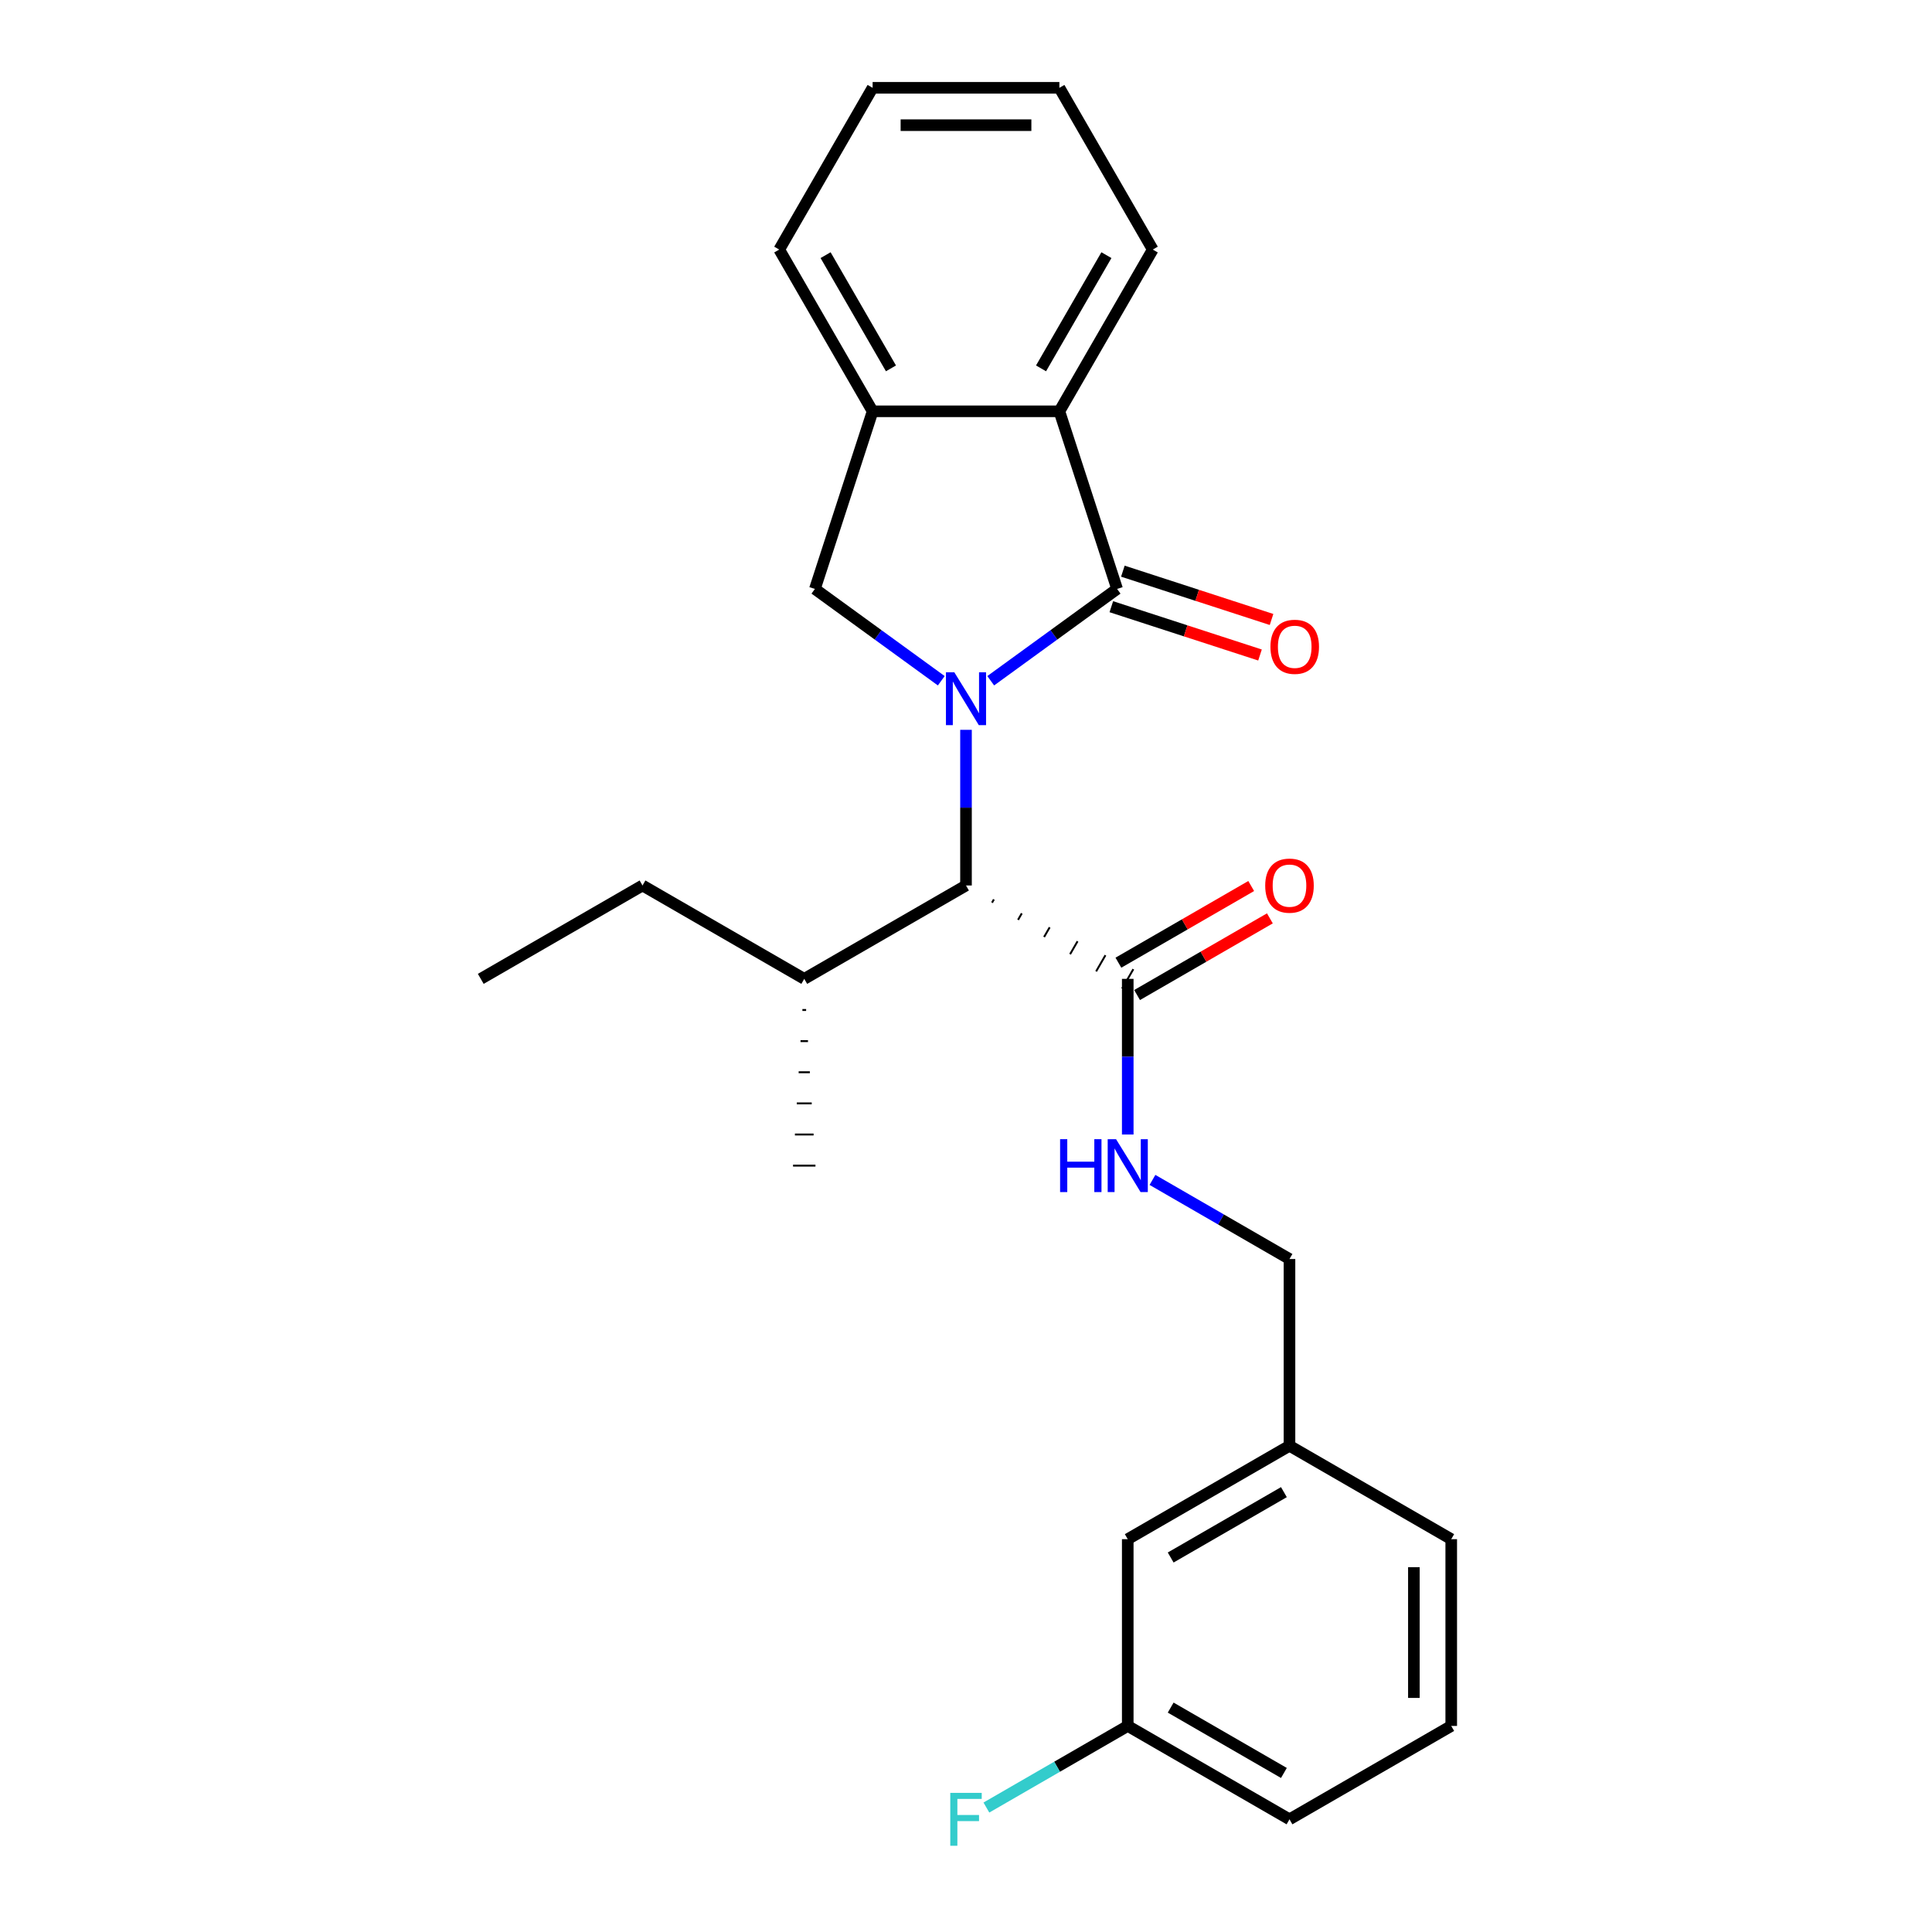 <?xml version='1.0' encoding='iso-8859-1'?>
<svg version='1.1' baseProfile='full'
              xmlns='http://www.w3.org/2000/svg'
                      xmlns:rdkit='http://www.rdkit.org/xml'
                      xmlns:xlink='http://www.w3.org/1999/xlink'
                  xml:space='preserve'
width='1000px' height='1000px' viewBox='0 0 1000 1000'>
<!-- END OF HEADER -->
<rect style='opacity:1.0;fill:#FFFFFF;stroke:none' width='1000' height='1000' x='0' y='0'> </rect>
<path class='bond-0' d='M 512.799,352.354 L 545.504,328.593' style='fill:none;fill-rule:evenodd;stroke:#0000FF;stroke-width:6px;stroke-linecap:butt;stroke-linejoin:miter;stroke-opacity:1' />
<path class='bond-0' d='M 545.504,328.593 L 578.208,304.832' style='fill:none;fill-rule:evenodd;stroke:#000000;stroke-width:6px;stroke-linecap:butt;stroke-linejoin:miter;stroke-opacity:1' />
<path class='bond-1' d='M 487.201,352.354 L 454.496,328.593' style='fill:none;fill-rule:evenodd;stroke:#0000FF;stroke-width:6px;stroke-linecap:butt;stroke-linejoin:miter;stroke-opacity:1' />
<path class='bond-1' d='M 454.496,328.593 L 421.792,304.832' style='fill:none;fill-rule:evenodd;stroke:#000000;stroke-width:6px;stroke-linecap:butt;stroke-linejoin:miter;stroke-opacity:1' />
<path class='bond-3' d='M 500,377.758 L 500,418.041' style='fill:none;fill-rule:evenodd;stroke:#0000FF;stroke-width:6px;stroke-linecap:butt;stroke-linejoin:miter;stroke-opacity:1' />
<path class='bond-3' d='M 500,418.041 L 500,458.323' style='fill:none;fill-rule:evenodd;stroke:#000000;stroke-width:6px;stroke-linecap:butt;stroke-linejoin:miter;stroke-opacity:1' />
<path class='bond-2' d='M 578.208,304.832 L 548.335,212.893' style='fill:none;fill-rule:evenodd;stroke:#000000;stroke-width:6px;stroke-linecap:butt;stroke-linejoin:miter;stroke-opacity:1' />
<path class='bond-7' d='M 575.221,314.025 L 613.698,326.528' style='fill:none;fill-rule:evenodd;stroke:#000000;stroke-width:6px;stroke-linecap:butt;stroke-linejoin:miter;stroke-opacity:1' />
<path class='bond-7' d='M 613.698,326.528 L 652.176,339.03' style='fill:none;fill-rule:evenodd;stroke:#FF0000;stroke-width:6px;stroke-linecap:butt;stroke-linejoin:miter;stroke-opacity:1' />
<path class='bond-7' d='M 581.195,295.638 L 619.673,308.14' style='fill:none;fill-rule:evenodd;stroke:#000000;stroke-width:6px;stroke-linecap:butt;stroke-linejoin:miter;stroke-opacity:1' />
<path class='bond-7' d='M 619.673,308.14 L 658.15,320.642' style='fill:none;fill-rule:evenodd;stroke:#FF0000;stroke-width:6px;stroke-linecap:butt;stroke-linejoin:miter;stroke-opacity:1' />
<path class='bond-4' d='M 421.792,304.832 L 451.665,212.893' style='fill:none;fill-rule:evenodd;stroke:#000000;stroke-width:6px;stroke-linecap:butt;stroke-linejoin:miter;stroke-opacity:1' />
<path class='bond-15' d='M 548.335,212.893 L 596.67,129.174' style='fill:none;fill-rule:evenodd;stroke:#000000;stroke-width:6px;stroke-linecap:butt;stroke-linejoin:miter;stroke-opacity:1' />
<path class='bond-15' d='M 538.842,190.668 L 572.676,132.064' style='fill:none;fill-rule:evenodd;stroke:#000000;stroke-width:6px;stroke-linecap:butt;stroke-linejoin:miter;stroke-opacity:1' />
<path class='bond-25' d='M 548.335,212.893 L 451.665,212.893' style='fill:none;fill-rule:evenodd;stroke:#000000;stroke-width:6px;stroke-linecap:butt;stroke-linejoin:miter;stroke-opacity:1' />
<path class='bond-5' d='M 513.47,467.216 L 514.437,465.542' style='fill:none;fill-rule:evenodd;stroke:#000000;stroke-width:1.0px;stroke-linecap:butt;stroke-linejoin:miter;stroke-opacity:1' />
<path class='bond-5' d='M 526.94,476.109 L 528.873,472.761' style='fill:none;fill-rule:evenodd;stroke:#000000;stroke-width:1.0px;stroke-linecap:butt;stroke-linejoin:miter;stroke-opacity:1' />
<path class='bond-5' d='M 540.409,485.003 L 543.31,479.979' style='fill:none;fill-rule:evenodd;stroke:#000000;stroke-width:1.0px;stroke-linecap:butt;stroke-linejoin:miter;stroke-opacity:1' />
<path class='bond-5' d='M 553.879,493.896 L 557.746,487.198' style='fill:none;fill-rule:evenodd;stroke:#000000;stroke-width:1.0px;stroke-linecap:butt;stroke-linejoin:miter;stroke-opacity:1' />
<path class='bond-5' d='M 567.349,502.789 L 572.183,494.417' style='fill:none;fill-rule:evenodd;stroke:#000000;stroke-width:1.0px;stroke-linecap:butt;stroke-linejoin:miter;stroke-opacity:1' />
<path class='bond-5' d='M 580.819,511.682 L 586.619,501.635' style='fill:none;fill-rule:evenodd;stroke:#000000;stroke-width:1.0px;stroke-linecap:butt;stroke-linejoin:miter;stroke-opacity:1' />
<path class='bond-9' d='M 500,458.323 L 416.281,506.659' style='fill:none;fill-rule:evenodd;stroke:#000000;stroke-width:6px;stroke-linecap:butt;stroke-linejoin:miter;stroke-opacity:1' />
<path class='bond-16' d='M 451.665,212.893 L 403.33,129.174' style='fill:none;fill-rule:evenodd;stroke:#000000;stroke-width:6px;stroke-linecap:butt;stroke-linejoin:miter;stroke-opacity:1' />
<path class='bond-16' d='M 461.158,190.668 L 427.324,132.064' style='fill:none;fill-rule:evenodd;stroke:#000000;stroke-width:6px;stroke-linecap:butt;stroke-linejoin:miter;stroke-opacity:1' />
<path class='bond-6' d='M 583.719,506.659 L 583.719,546.941' style='fill:none;fill-rule:evenodd;stroke:#000000;stroke-width:6px;stroke-linecap:butt;stroke-linejoin:miter;stroke-opacity:1' />
<path class='bond-6' d='M 583.719,546.941 L 583.719,587.224' style='fill:none;fill-rule:evenodd;stroke:#0000FF;stroke-width:6px;stroke-linecap:butt;stroke-linejoin:miter;stroke-opacity:1' />
<path class='bond-8' d='M 588.553,515.03 L 622.92,495.188' style='fill:none;fill-rule:evenodd;stroke:#000000;stroke-width:6px;stroke-linecap:butt;stroke-linejoin:miter;stroke-opacity:1' />
<path class='bond-8' d='M 622.92,495.188 L 657.288,475.346' style='fill:none;fill-rule:evenodd;stroke:#FF0000;stroke-width:6px;stroke-linecap:butt;stroke-linejoin:miter;stroke-opacity:1' />
<path class='bond-8' d='M 578.885,498.287 L 613.253,478.445' style='fill:none;fill-rule:evenodd;stroke:#000000;stroke-width:6px;stroke-linecap:butt;stroke-linejoin:miter;stroke-opacity:1' />
<path class='bond-8' d='M 613.253,478.445 L 647.621,458.602' style='fill:none;fill-rule:evenodd;stroke:#FF0000;stroke-width:6px;stroke-linecap:butt;stroke-linejoin:miter;stroke-opacity:1' />
<path class='bond-10' d='M 596.518,610.719 L 631.978,631.191' style='fill:none;fill-rule:evenodd;stroke:#0000FF;stroke-width:6px;stroke-linecap:butt;stroke-linejoin:miter;stroke-opacity:1' />
<path class='bond-10' d='M 631.978,631.191 L 667.438,651.664' style='fill:none;fill-rule:evenodd;stroke:#000000;stroke-width:6px;stroke-linecap:butt;stroke-linejoin:miter;stroke-opacity:1' />
<path class='bond-20' d='M 416.281,506.659 L 332.562,458.323' style='fill:none;fill-rule:evenodd;stroke:#000000;stroke-width:6px;stroke-linecap:butt;stroke-linejoin:miter;stroke-opacity:1' />
<path class='bond-21' d='M 415.314,522.77 L 417.248,522.77' style='fill:none;fill-rule:evenodd;stroke:#000000;stroke-width:1.0px;stroke-linecap:butt;stroke-linejoin:miter;stroke-opacity:1' />
<path class='bond-21' d='M 414.348,538.882 L 418.214,538.882' style='fill:none;fill-rule:evenodd;stroke:#000000;stroke-width:1.0px;stroke-linecap:butt;stroke-linejoin:miter;stroke-opacity:1' />
<path class='bond-21' d='M 413.381,554.994 L 419.181,554.994' style='fill:none;fill-rule:evenodd;stroke:#000000;stroke-width:1.0px;stroke-linecap:butt;stroke-linejoin:miter;stroke-opacity:1' />
<path class='bond-21' d='M 412.414,571.105 L 420.148,571.105' style='fill:none;fill-rule:evenodd;stroke:#000000;stroke-width:1.0px;stroke-linecap:butt;stroke-linejoin:miter;stroke-opacity:1' />
<path class='bond-21' d='M 411.447,587.217 L 421.115,587.217' style='fill:none;fill-rule:evenodd;stroke:#000000;stroke-width:1.0px;stroke-linecap:butt;stroke-linejoin:miter;stroke-opacity:1' />
<path class='bond-21' d='M 410.481,603.329 L 422.081,603.329' style='fill:none;fill-rule:evenodd;stroke:#000000;stroke-width:1.0px;stroke-linecap:butt;stroke-linejoin:miter;stroke-opacity:1' />
<path class='bond-13' d='M 667.438,651.664 L 667.438,748.335' style='fill:none;fill-rule:evenodd;stroke:#000000;stroke-width:6px;stroke-linecap:butt;stroke-linejoin:miter;stroke-opacity:1' />
<path class='bond-11' d='M 583.719,796.67 L 667.438,748.335' style='fill:none;fill-rule:evenodd;stroke:#000000;stroke-width:6px;stroke-linecap:butt;stroke-linejoin:miter;stroke-opacity:1' />
<path class='bond-11' d='M 605.944,806.163 L 664.547,772.329' style='fill:none;fill-rule:evenodd;stroke:#000000;stroke-width:6px;stroke-linecap:butt;stroke-linejoin:miter;stroke-opacity:1' />
<path class='bond-12' d='M 583.719,796.67 L 583.719,893.34' style='fill:none;fill-rule:evenodd;stroke:#000000;stroke-width:6px;stroke-linecap:butt;stroke-linejoin:miter;stroke-opacity:1' />
<path class='bond-14' d='M 583.719,893.34 L 547.138,914.46' style='fill:none;fill-rule:evenodd;stroke:#000000;stroke-width:6px;stroke-linecap:butt;stroke-linejoin:miter;stroke-opacity:1' />
<path class='bond-14' d='M 547.138,914.46 L 510.556,935.581' style='fill:none;fill-rule:evenodd;stroke:#33CCCC;stroke-width:6px;stroke-linecap:butt;stroke-linejoin:miter;stroke-opacity:1' />
<path class='bond-27' d='M 583.719,893.34 L 667.438,941.675' style='fill:none;fill-rule:evenodd;stroke:#000000;stroke-width:6px;stroke-linecap:butt;stroke-linejoin:miter;stroke-opacity:1' />
<path class='bond-27' d='M 605.944,883.847 L 664.547,917.681' style='fill:none;fill-rule:evenodd;stroke:#000000;stroke-width:6px;stroke-linecap:butt;stroke-linejoin:miter;stroke-opacity:1' />
<path class='bond-19' d='M 667.438,748.335 L 751.157,796.67' style='fill:none;fill-rule:evenodd;stroke:#000000;stroke-width:6px;stroke-linecap:butt;stroke-linejoin:miter;stroke-opacity:1' />
<path class='bond-22' d='M 596.67,129.174 L 548.335,45.455' style='fill:none;fill-rule:evenodd;stroke:#000000;stroke-width:6px;stroke-linecap:butt;stroke-linejoin:miter;stroke-opacity:1' />
<path class='bond-23' d='M 403.33,129.174 L 451.665,45.455' style='fill:none;fill-rule:evenodd;stroke:#000000;stroke-width:6px;stroke-linecap:butt;stroke-linejoin:miter;stroke-opacity:1' />
<path class='bond-17' d='M 751.157,893.34 L 751.157,796.67' style='fill:none;fill-rule:evenodd;stroke:#000000;stroke-width:6px;stroke-linecap:butt;stroke-linejoin:miter;stroke-opacity:1' />
<path class='bond-17' d='M 731.823,878.84 L 731.823,811.17' style='fill:none;fill-rule:evenodd;stroke:#000000;stroke-width:6px;stroke-linecap:butt;stroke-linejoin:miter;stroke-opacity:1' />
<path class='bond-18' d='M 751.157,893.34 L 667.438,941.675' style='fill:none;fill-rule:evenodd;stroke:#000000;stroke-width:6px;stroke-linecap:butt;stroke-linejoin:miter;stroke-opacity:1' />
<path class='bond-24' d='M 332.562,458.323 L 248.843,506.659' style='fill:none;fill-rule:evenodd;stroke:#000000;stroke-width:6px;stroke-linecap:butt;stroke-linejoin:miter;stroke-opacity:1' />
<path class='bond-26' d='M 548.335,45.455 L 451.665,45.455' style='fill:none;fill-rule:evenodd;stroke:#000000;stroke-width:6px;stroke-linecap:butt;stroke-linejoin:miter;stroke-opacity:1' />
<path class='bond-26' d='M 533.835,64.789 L 466.165,64.789' style='fill:none;fill-rule:evenodd;stroke:#000000;stroke-width:6px;stroke-linecap:butt;stroke-linejoin:miter;stroke-opacity:1' />
<path  class='atom-0' d='M 493.948 347.964
L 502.919 362.465
Q 503.809 363.896, 505.24 366.486
Q 506.67 369.077, 506.748 369.232
L 506.748 347.964
L 510.382 347.964
L 510.382 375.342
L 506.632 375.342
L 497.003 359.488
Q 495.882 357.631, 494.683 355.505
Q 493.523 353.378, 493.175 352.721
L 493.175 375.342
L 489.618 375.342
L 489.618 347.964
L 493.948 347.964
' fill='#0000FF'/>
<path  class='atom-7' d='M 548.705 589.64
L 552.417 589.64
L 552.417 601.28
L 566.415 601.28
L 566.415 589.64
L 570.127 589.64
L 570.127 617.017
L 566.415 617.017
L 566.415 604.373
L 552.417 604.373
L 552.417 617.017
L 548.705 617.017
L 548.705 589.64
' fill='#0000FF'/>
<path  class='atom-7' d='M 577.667 589.64
L 586.638 604.141
Q 587.528 605.572, 588.959 608.162
Q 590.389 610.753, 590.467 610.908
L 590.467 589.64
L 594.101 589.64
L 594.101 617.017
L 590.351 617.017
L 580.722 601.164
Q 579.601 599.307, 578.402 597.181
Q 577.242 595.054, 576.894 594.397
L 576.894 617.017
L 573.337 617.017
L 573.337 589.64
L 577.667 589.64
' fill='#0000FF'/>
<path  class='atom-8' d='M 657.58 334.782
Q 657.58 328.208, 660.828 324.535
Q 664.076 320.861, 670.147 320.861
Q 676.218 320.861, 679.466 324.535
Q 682.714 328.208, 682.714 334.782
Q 682.714 341.433, 679.427 345.222
Q 676.141 348.973, 670.147 348.973
Q 664.115 348.973, 660.828 345.222
Q 657.58 341.471, 657.58 334.782
M 670.147 345.879
Q 674.323 345.879, 676.566 343.095
Q 678.847 340.273, 678.847 334.782
Q 678.847 329.407, 676.566 326.7
Q 674.323 323.955, 670.147 323.955
Q 665.971 323.955, 663.689 326.661
Q 661.447 329.368, 661.447 334.782
Q 661.447 340.311, 663.689 343.095
Q 665.971 345.879, 670.147 345.879
' fill='#FF0000'/>
<path  class='atom-9' d='M 654.871 458.401
Q 654.871 451.827, 658.119 448.154
Q 661.367 444.48, 667.438 444.48
Q 673.509 444.48, 676.757 448.154
Q 680.005 451.827, 680.005 458.401
Q 680.005 465.052, 676.718 468.841
Q 673.432 472.592, 667.438 472.592
Q 661.406 472.592, 658.119 468.841
Q 654.871 465.09, 654.871 458.401
M 667.438 469.498
Q 671.614 469.498, 673.857 466.714
Q 676.138 463.892, 676.138 458.401
Q 676.138 453.026, 673.857 450.319
Q 671.614 447.574, 667.438 447.574
Q 663.262 447.574, 660.98 450.28
Q 658.738 452.987, 658.738 458.401
Q 658.738 463.93, 660.98 466.714
Q 663.262 469.498, 667.438 469.498
' fill='#FF0000'/>
<path  class='atom-15' d='M 491.86 927.987
L 508.14 927.987
L 508.14 931.119
L 495.534 931.119
L 495.534 939.433
L 506.748 939.433
L 506.748 942.603
L 495.534 942.603
L 495.534 955.364
L 491.86 955.364
L 491.86 927.987
' fill='#33CCCC'/>
</svg>

